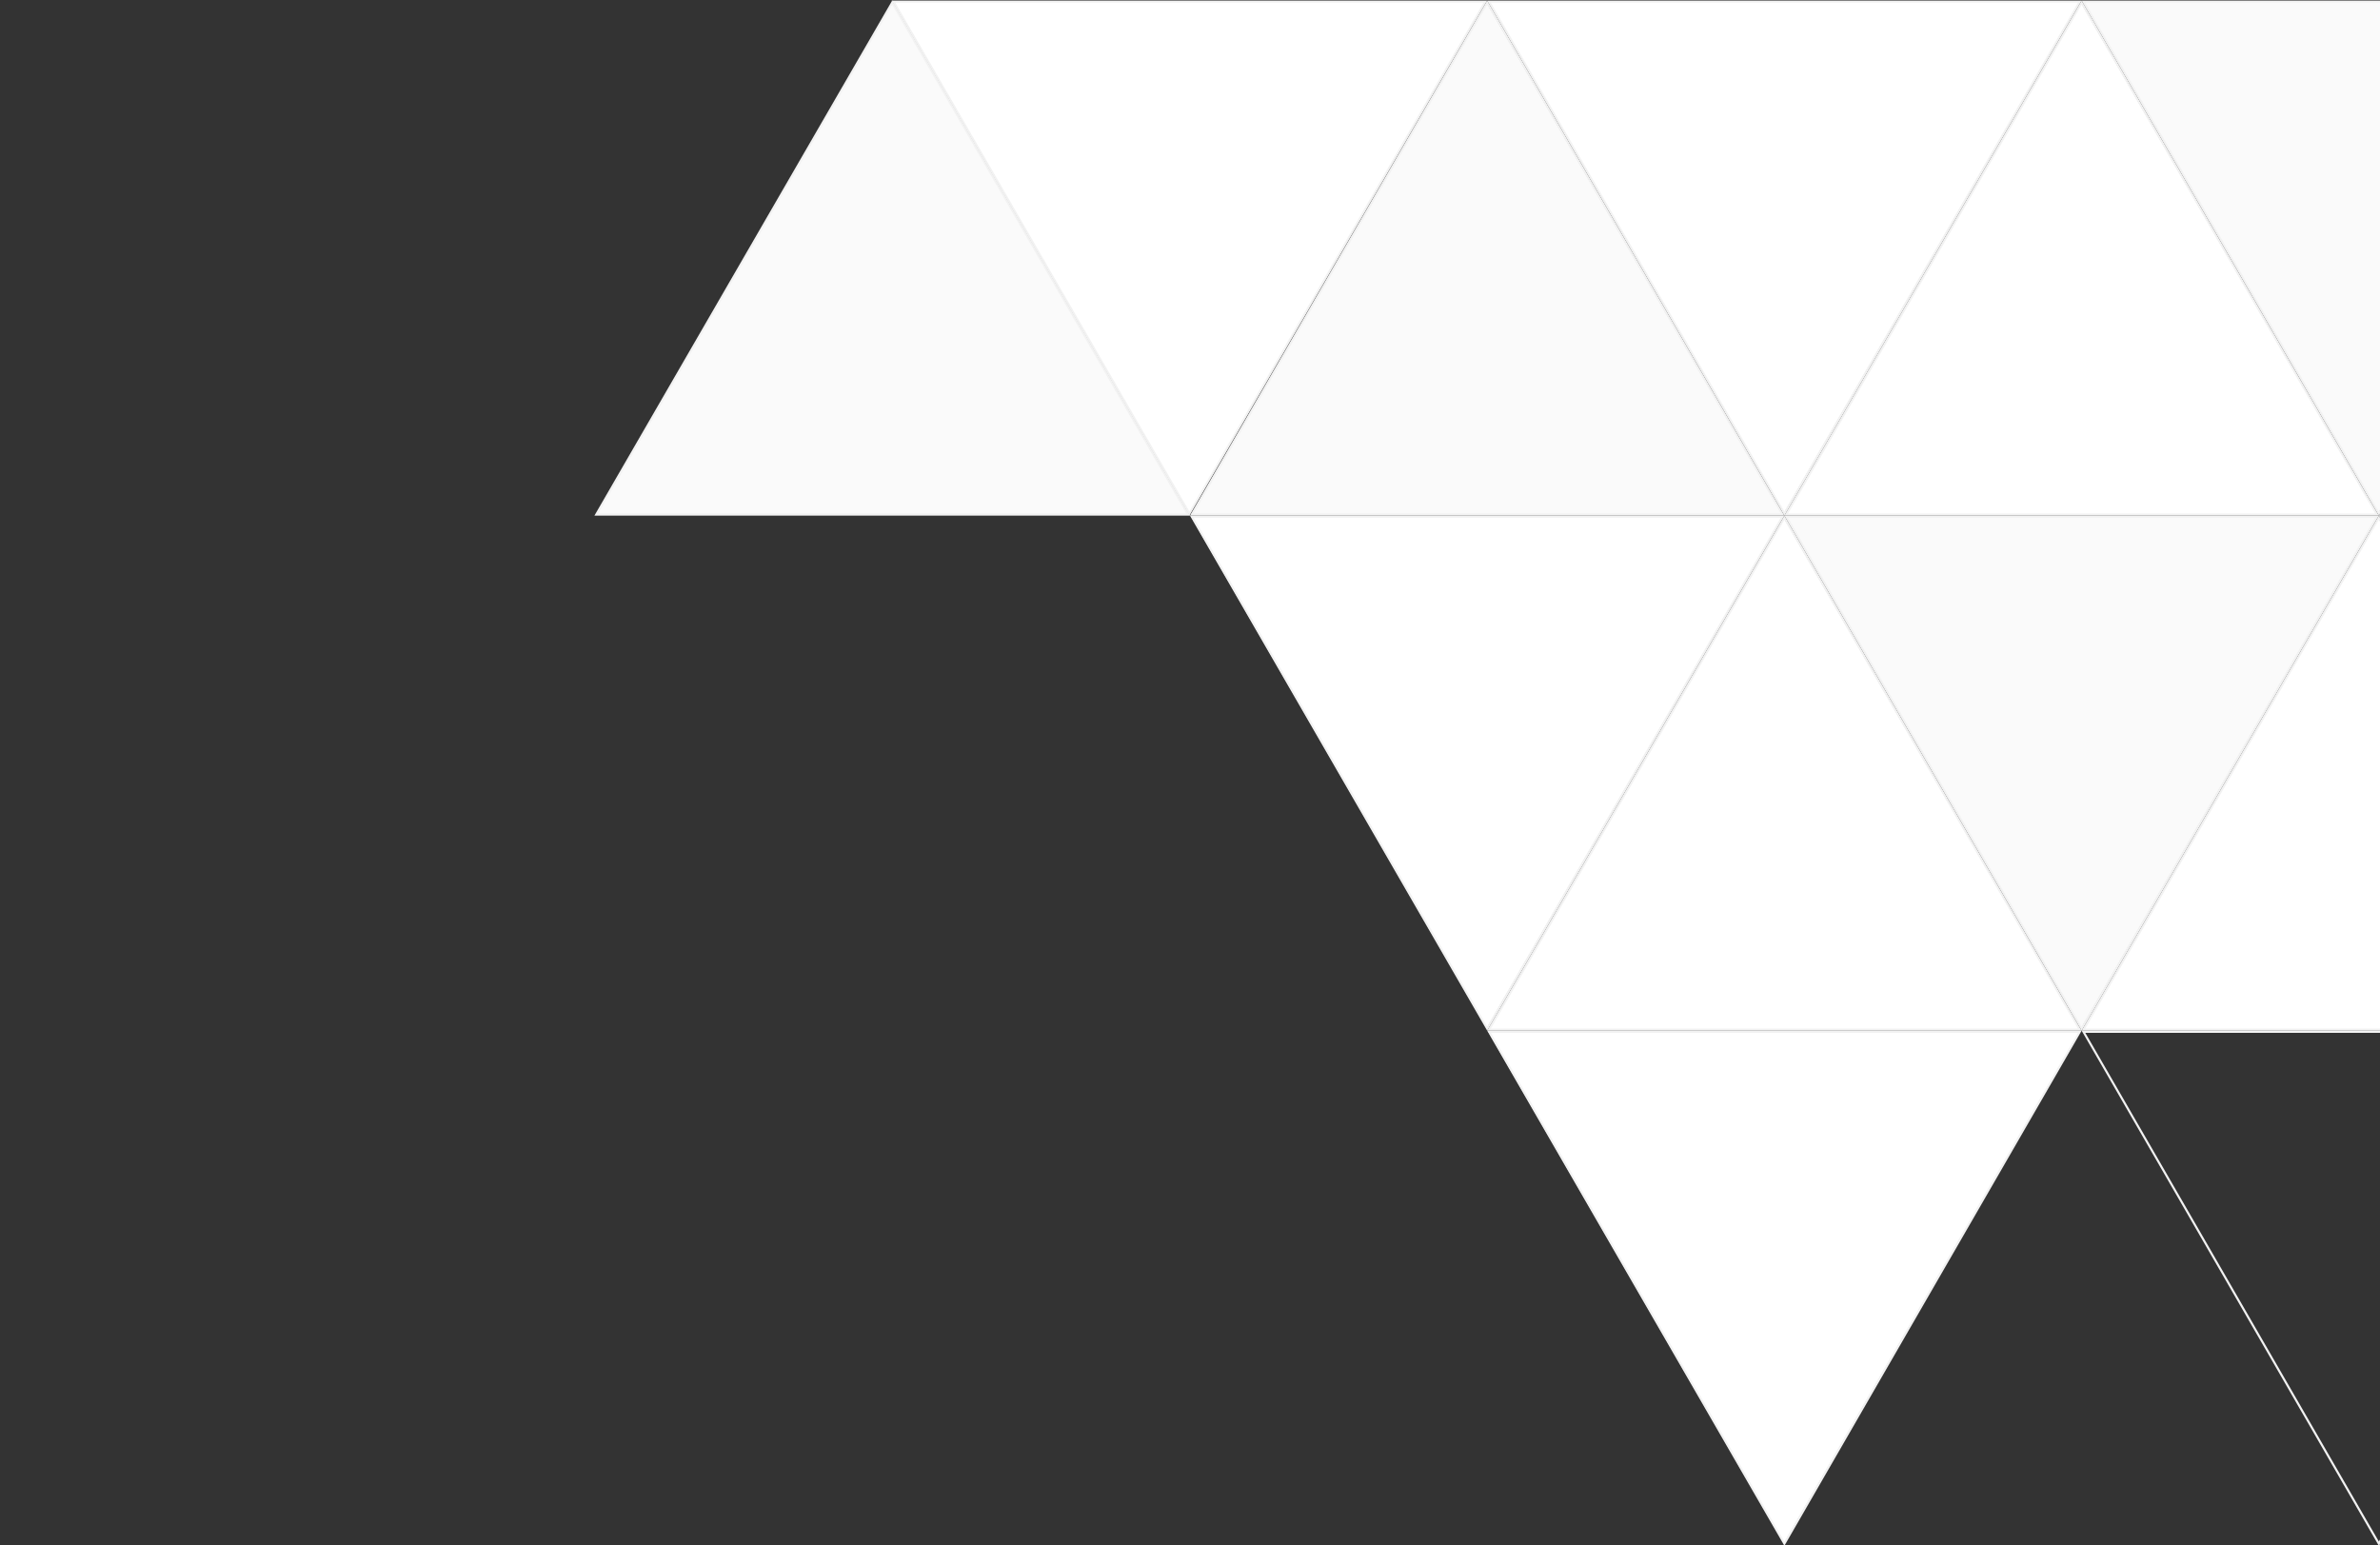 <svg width="2130" height="1383" viewBox="0 0 2130 1383" fill="none" xmlns="http://www.w3.org/2000/svg">
<rect x="0" y="0" width="2130" height="1383" fill="#333333" stroke="none"/>
<g clip-path="url(#clip0_45_103)">
<path d="M2129.97 460.49L2658.97 460.49L2394.48 2.49L2129.97 460.49Z" fill="white"/>
<path d="M2657.67 459.584L2394.98 4.303L2132.29 459.584L2657.67 459.584ZM2660.97 461.49L2128.97 461.49L2394.96 0.49L2660.95 461.49L2660.97 461.49Z" fill="#F2F2F2"/>
<path d="M1597.97 460.49L2126.97 460.49L1862.47 2.49L1597.97 460.49Z" fill="white"/>
<path d="M2125.67 459.584L1862.98 4.303L1600.29 459.584L2125.69 459.584M2128.97 461.49L1596.97 461.49L1862.96 0.49L2128.95 461.49L2128.97 461.49Z" fill="#F2F2F2"/>
<path d="M1331.97 1.49L1596.47 459.49L1860.97 1.49L1331.97 1.49Z" fill="white"/>
<path d="M1596.96 457.678L1859.66 2.397L1334.27 2.397L1596.96 457.678ZM1596.96 461.49L1330.97 0.49L1862.97 0.49L1596.98 461.49L1596.96 461.49Z" fill="#F2F2F2"/>
<path d="M799.971 1.49L1064.47 459.49L1328.97 1.49L799.971 1.49Z" fill="white"/>
<path d="M1064.46 457.678L1327.65 2.397L801.273 2.397L1064.46 457.678ZM1064.46 461.49L797.971 0.49L1330.97 0.49L1064.48 461.49L1064.46 461.49Z" fill="#F2F2F2"/>
<path d="M2129.97 1382.49L2658.97 1382.49L2394.48 924.49L2129.97 1382.49Z" fill="white"/>
<path d="M2657.68 1381.58L2394.98 926.303L2132.27 1381.58L2657.66 1381.58M2660.97 1383.49L2128.97 1383.49L2394.96 922.49L2660.97 1383.49Z" fill="#F2F2F2"/>
<path d="M2128.96 1379.68L2391.66 924.397L1866.25 924.397L2128.96 1379.68ZM2128.96 1383.49L1862.97 922.49L2394.97 922.49L2128.96 1383.49Z" fill="#F2F2F2"/>
<path d="M1863.97 921.49L2392.97 921.49L2128.47 463.49L1863.97 921.49Z" fill="white"/>
<path d="M2391.66 920.584L2128.96 465.303L1866.27 920.584L2391.67 920.584M2394.97 922.49L1862.97 922.49L2128.96 461.49L2394.95 922.49L2394.97 922.49Z" fill="#F2F2F2"/>
<path d="M1065.97 462.49L1330.47 920.49L1594.97 462.49L1065.97 462.49Z" fill="white"/>
<path d="M1330.96 918.678L1593.66 463.397L1068.27 463.397L1330.96 918.678ZM1330.96 922.49L1064.97 461.49L1596.97 461.49L1330.98 922.49L1330.96 922.49Z" fill="#F2F2F2"/>
<path d="M1331.97 921.49L1860.97 921.49L1596.47 463.49L1331.97 921.49Z" fill="white"/>
<path d="M1859.66 920.584L1596.96 465.303L1334.27 920.584L1859.66 920.584ZM1862.97 922.49L1330.97 922.49L1596.96 461.49L1862.95 922.49L1862.97 922.49Z" fill="#F2F2F2"/>
<path d="M1331.97 923.49L1596.47 1381.49L1860.97 923.49L1331.97 923.49Z" fill="white"/>
<path d="M1596.96 1379.68L1859.66 924.397L1334.27 924.397L1596.96 1379.68ZM1596.96 1383.49L1330.97 922.49L1862.97 922.49L1596.96 1383.49Z" fill="#F2F2F2"/>
<path d="M1863.97 1.49L2128.47 459.49L2392.97 1.49L1863.97 1.49Z" fill="#FAFAFA"/>
<path d="M2128.96 457.678L2391.66 2.397L1866.25 2.397L2128.94 457.678M2128.96 461.49L1862.97 0.49L2394.97 0.49L2128.98 461.49L2128.96 461.49Z" fill="#F2F2F2"/>
<path d="M533.971 460.49L1062.97 460.49L798.471 2.49L533.971 460.49Z" fill="#FAFAFA"/>
<path d="M1061.67 459.584L798.48 4.303L535.292 459.584L1061.67 459.584ZM1064.97 461.49L531.971 461.49L798.461 0.49L1064.95 461.49L1064.97 461.49Z" fill="#F2F2F2"/>
<path d="M1065.97 460.49L1594.97 460.49L1330.47 2.49L1065.97 460.49Z" fill="#FAFAFA"/>
<path d="M1593.67 459.584L1330.98 4.303L1068.29 459.584L1593.67 459.584ZM1596.97 461.49L1064.97 461.49L1330.96 0.49L1596.95 461.49L1596.97 461.49Z" fill="#F2F2F2"/>
<path d="M2129.97 462.49L2394.48 920.49L2658.97 462.49L2129.97 462.49Z" fill="#FAFAFA"/>
<path d="M2394.96 918.678L2657.66 463.397L2132.27 463.397L2394.96 918.678ZM2394.96 922.49L2128.97 461.49L2660.97 461.49L2394.98 922.49L2394.96 922.49Z" fill="#F2F2F2"/>
<path d="M1597.97 462.49L1862.47 920.49L2126.97 462.49L1597.97 462.49Z" fill="#FAFAFA"/>
<path d="M1862.96 918.678L2125.66 463.397L1600.25 463.397L1862.94 918.678M1862.96 922.49L1596.97 461.49L2128.97 461.49L1862.98 922.49L1862.96 922.49Z" fill="#F2F2F2"/>
</g>
<defs>
<clipPath id="clip0_45_103">
<rect width="2130" height="1383" fill="white" transform="matrix(1 -8.74228e-08 -8.74228e-08 -1 0 1383)"/>
</clipPath>
</defs>
</svg>
